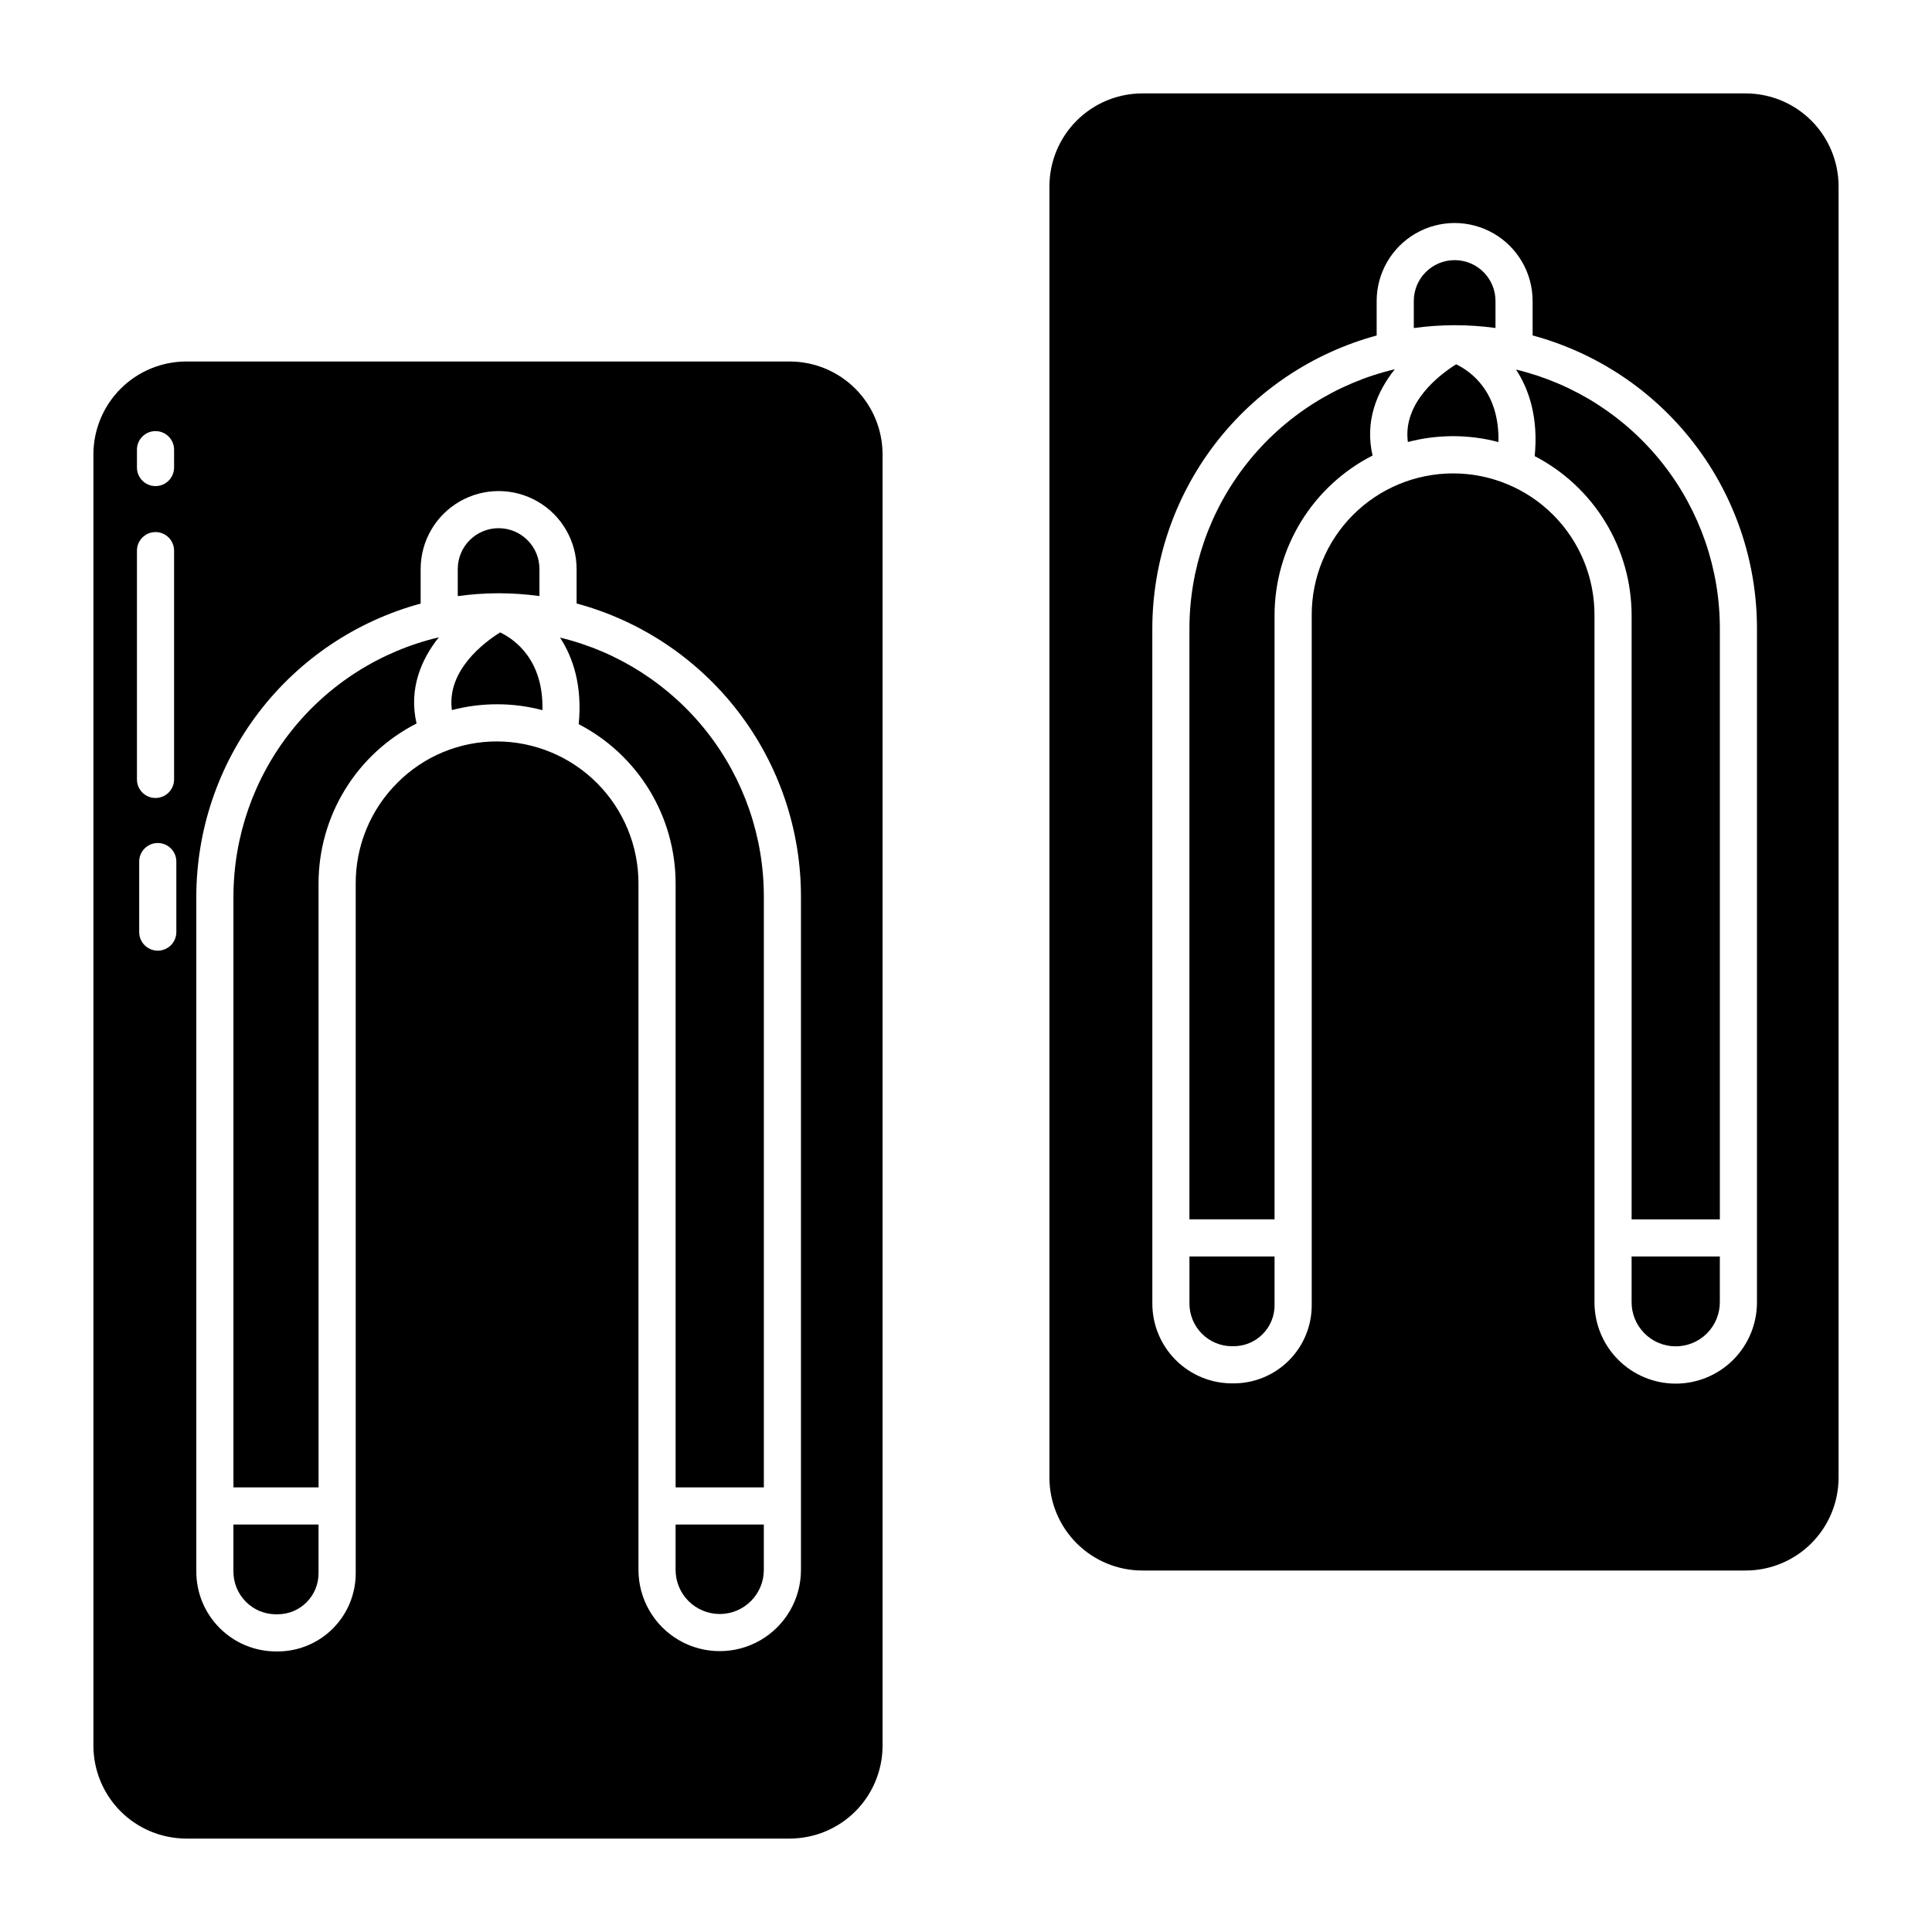 <?xml version="1.0" encoding="UTF-8"?>
<!-- Uploaded to: SVG Repo, www.svgrepo.com, Generator: SVG Repo Mixer Tools -->
<svg fill="#000000" width="800px" height="800px" version="1.1" viewBox="144 144 512 512" xmlns="http://www.w3.org/2000/svg">
 <g>
  <path d="m275.73 330.64c4.059-0.004 8.098 0.52 12.02 1.559 0.328-13.414-7.438-18.793-11.207-20.605-4.254 2.66-14.191 10.082-12.793 20.582 3.914-1.02 7.938-1.539 11.98-1.535z"/>
  <path d="m323.04 560.03c0 3.102 1.23 6.074 3.422 8.27 2.191 2.191 5.164 3.426 8.266 3.426 6.457 0.004 11.691-5.227 11.695-11.684v-12.023h-23.383z"/>
  <path d="m297.36 335.91c7.738 4.012 14.23 10.07 18.758 17.52 4.527 7.449 6.926 15.996 6.926 24.715v160.03h23.383v-156.47h-0.004c0.035-15.859-5.277-31.27-15.078-43.742-9.801-12.469-23.516-21.277-38.938-24.996 3.602 5.488 5.93 13.016 4.953 22.949z"/>
  <path d="m228.42 378.15c-0.008-8.777 2.418-17.387 7-24.875 4.582-7.488 11.152-13.559 18.973-17.543-2.09-9.031 1.105-16.836 5.902-22.84v0.004c-15.496 3.656-29.305 12.441-39.184 24.93s-15.25 27.949-15.246 43.871v156.48h22.559z"/>
  <path d="m217.13 571.8h0.492c5.981-0.027 10.805-4.891 10.793-10.871v-12.91h-22.555v12.438c-0.012 3.012 1.18 5.902 3.309 8.031 2.102 2.125 4.969 3.32 7.961 3.312z"/>
  <path d="m193.36 631.24h159.93c6.519-0.008 12.773-2.602 17.387-7.211 4.609-4.613 7.203-10.867 7.211-17.387v-342.24c-0.008-6.523-2.602-12.773-7.211-17.387-4.613-4.613-10.867-7.207-17.387-7.211h-159.93c-6.523 0.004-12.777 2.598-17.387 7.211-4.613 4.613-7.207 10.863-7.215 17.387v342.24c0.008 6.519 2.602 12.773 7.215 17.387 4.609 4.609 10.863 7.203 17.387 7.211zm2.664-249.54c0-17.688 5.82-34.887 16.566-48.938 10.742-14.051 25.816-24.176 42.887-28.809v-9.152c0-7.383 3.938-14.203 10.332-17.895 6.394-3.691 14.27-3.691 20.664 0 6.394 3.691 10.332 10.512 10.332 17.895v9.125c17.09 4.617 32.176 14.742 42.926 28.801 10.75 14.062 16.559 31.277 16.531 48.977v178.34c-0.004 7.691-4.109 14.801-10.77 18.645-6.664 3.844-14.871 3.84-21.531-0.004-6.66-3.848-10.762-10.957-10.762-18.648v-181.88c0.016-9.961-3.918-19.523-10.941-26.586-7.027-7.062-16.562-11.047-26.523-11.086-9.953-0.023-19.492 3.949-26.488 11.023-7.062 7.066-11.016 16.656-10.98 26.648v182.78c0.004 5.481-2.168 10.738-6.035 14.621-3.867 3.883-9.117 6.074-14.598 6.09h-0.5c-5.609-0.008-10.984-2.246-14.941-6.219-3.961-3.973-6.18-9.355-6.168-14.965zm-5.293 9.316c0 2.715-2.203 4.918-4.922 4.918s-4.922-2.203-4.922-4.918v-18.691c0-2.719 2.203-4.918 4.922-4.918s4.922 2.199 4.922 4.918zm-10.438-127.85c0-2.715 2.203-4.918 4.918-4.918 2.719 0 4.922 2.203 4.922 4.918v4.731c0 2.719-2.203 4.922-4.922 4.922-2.715 0-4.918-2.203-4.918-4.922zm0 26.758v0.004c0-2.719 2.203-4.922 4.918-4.922 2.719 0 4.922 2.203 4.922 4.922v60.625c0 2.719-2.203 4.922-4.922 4.922-2.715 0-4.918-2.203-4.918-4.922z"/>
  <path d="m286.96 301.96v-7.164 0.004c0-5.981-4.848-10.824-10.824-10.824s-10.824 4.844-10.824 10.824v7.176c3.586-0.496 7.203-0.75 10.824-0.758 3.621 0.008 7.238 0.254 10.824 0.742z"/>
  <path d="m550.71 264.88c7.742 4.008 14.23 10.07 18.758 17.52 4.531 7.449 6.926 15.996 6.926 24.715v160.03h23.383v-156.47c0.031-15.863-5.281-31.27-15.082-43.742-9.801-12.473-23.516-21.277-38.934-24.996 3.598 5.484 5.926 13.016 4.949 22.949z"/>
  <path d="m576.39 488.99c-0.027 3.121 1.188 6.121 3.383 8.336 2.195 2.219 5.184 3.465 8.305 3.469 3.117 0 6.109-1.246 8.305-3.461 2.195-2.215 3.418-5.215 3.391-8.336v-12.02h-23.383z"/>
  <path d="m422.11 193.36v342.24c0.008 6.523 2.602 12.777 7.215 17.387 4.609 4.613 10.863 7.207 17.387 7.215h159.93c6.519-0.008 12.773-2.602 17.387-7.215 4.609-4.609 7.203-10.863 7.211-17.387v-342.24c-0.008-6.523-2.602-12.777-7.211-17.387-4.613-4.613-10.867-7.207-17.387-7.215h-159.93c-6.523 0.008-12.777 2.602-17.387 7.215-4.613 4.609-7.207 10.863-7.215 17.387zm27.266 117.3c0-17.691 5.82-34.887 16.566-48.941 10.742-14.051 25.816-24.176 42.887-28.809v-9.145c0-7.379 3.941-14.203 10.332-17.895 6.394-3.691 14.273-3.691 20.664 0 6.394 3.691 10.332 10.516 10.332 17.895v9.129c17.09 4.613 32.176 14.738 42.926 28.801s16.559 31.277 16.531 48.977v178.33c0.035 5.738-2.215 11.25-6.258 15.32-4.043 4.066-9.543 6.356-15.277 6.352-5.734 0-11.234-2.289-15.273-6.359-4.043-4.07-6.293-9.586-6.254-15.32v-181.88c0.051-9.973-3.871-19.551-10.906-26.621-7.031-7.066-16.59-11.039-26.562-11.039-9.969 0-19.527 3.973-26.562 11.039-7.031 7.07-10.957 16.648-10.906 26.621v182.78c0.008 5.481-2.164 10.742-6.031 14.625-3.871 3.883-9.121 6.07-14.602 6.09h-0.492c-5.609-0.008-10.984-2.246-14.945-6.219-3.957-3.973-6.176-9.355-6.168-14.965z"/>
  <path d="m529.08 259.59c4.059 0 8.098 0.523 12.02 1.559 0.328-13.414-7.438-18.793-11.207-20.605-4.258 2.664-14.199 10.09-12.793 20.594 3.91-1.027 7.938-1.547 11.98-1.547z"/>
  <path d="m481.77 307.11c0-8.773 2.426-17.379 7.012-24.859s11.148-13.547 18.965-17.531c-2.102-9.047 1.094-16.859 5.898-22.867-15.496 3.66-29.305 12.445-39.184 24.934-9.883 12.488-15.254 27.945-15.25 43.871v156.48h22.559z"/>
  <path d="m470.49 500.76h0.492c5.977-0.031 10.805-4.894 10.789-10.875v-12.91h-22.555v12.438c-0.012 3.012 1.18 5.902 3.309 8.031 2.102 2.125 4.973 3.32 7.965 3.316z"/>
  <path d="m540.32 230.92v-7.16c0-5.977-4.844-10.82-10.824-10.82-5.977 0-10.824 4.844-10.824 10.82v7.176c3.59-0.496 7.203-0.746 10.824-0.754 3.621 0.004 7.238 0.25 10.824 0.738z"/>
 </g>
</svg>
